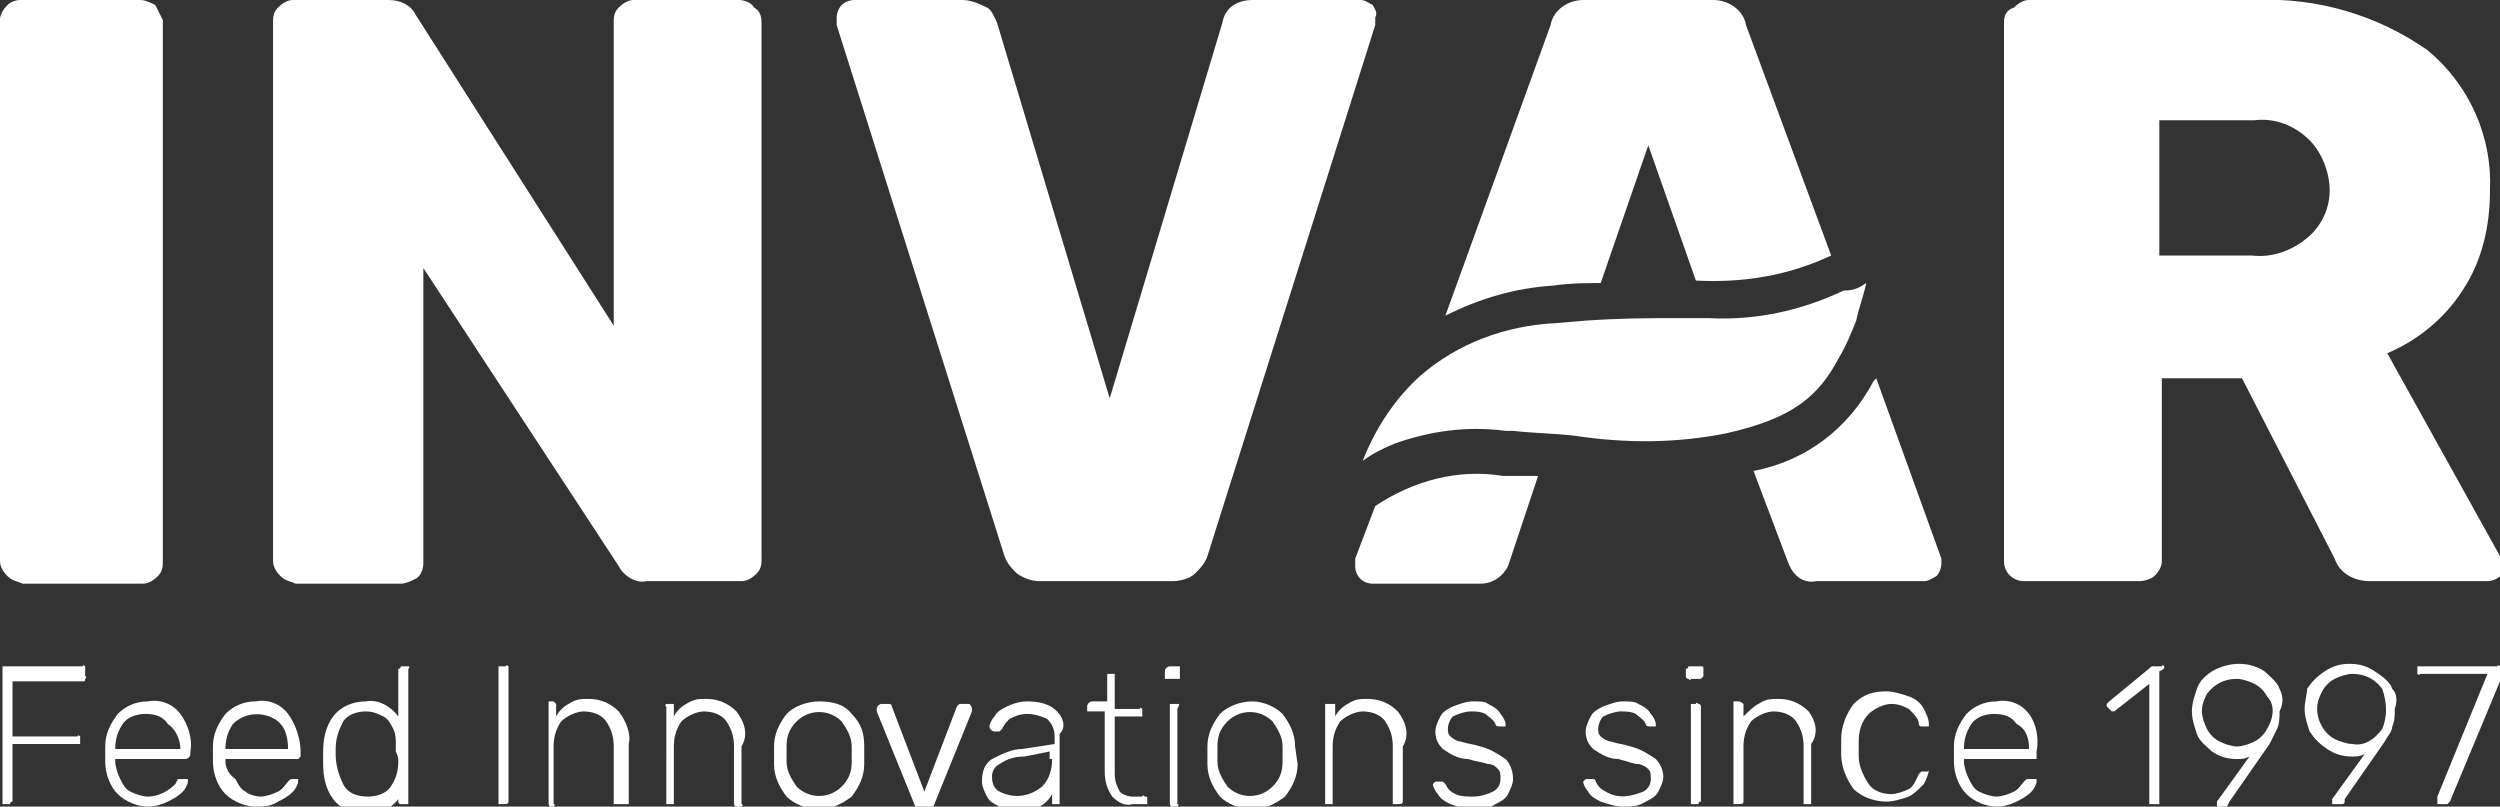 <?xml version="1.0" encoding="UTF-8"?> <!-- Generator: Adobe Illustrator 23.0.1, SVG Export Plug-In . SVG Version: 6.00 Build 0) --> <svg xmlns="http://www.w3.org/2000/svg" xmlns:xlink="http://www.w3.org/1999/xlink" id="Layer_1" x="0px" y="0px" viewBox="0 0 99.8 32.2" style="enable-background:new 0 0 99.8 32.2;" xml:space="preserve"><rect x="0" y="0" width="99.8" height="32.2" fill="#333333" stroke="none"/> <style type="text/css"> .st0{fill:#FFFFFF;} </style> <title>INVAR_logo</title> <g id="text"> <path class="st0" d="M3.4,26.6c0,0-0.1-0.1-0.1,0H0.2c0,0-0.1,0-0.1,0c0,0,0,0.1,0,0.1V32c0,0,0,0.1,0,0.1c0,0,0.1,0,0.1,0h0.1 c0,0,0.1,0,0.1,0c0,0,0-0.1,0.1-0.1v-2.3h2.6c0,0,0.1,0,0.1,0c0,0,0-0.1,0-0.1v-0.1c0,0,0-0.1,0-0.1c0,0-0.1-0.1-0.1,0H0.5v-2.2 h2.8c0.1,0,0.1,0,0.1-0.1c0,0,0.1-0.1,0-0.1v-0.1C3.4,26.7,3.4,26.7,3.4,26.6z"></path> <path class="st0" d="M7.2,28.5c-0.3-0.4-0.8-0.6-1.3-0.5c-0.5,0-0.9,0.2-1.2,0.5c-0.3,0.4-0.5,0.8-0.5,1.3v0.6c0,0.5,0.2,1,0.5,1.3 c0.3,0.3,0.8,0.5,1.2,0.5c0.3,0,0.6-0.1,0.8-0.2c0.2-0.1,0.4-0.2,0.6-0.4c0.1-0.1,0.2-0.3,0.2-0.4c0,0,0-0.1,0-0.1c0,0-0.1,0-0.1,0 H7.2H7.1L7,31.3c-0.3,0.3-0.7,0.5-1.1,0.5c-0.2,0-0.5-0.1-0.7-0.2c-0.2-0.1-0.3-0.3-0.4-0.5c-0.1-0.2-0.2-0.5-0.2-0.7v-0.1h2.8 c0.1,0,0.2-0.1,0.2-0.2V30C7.7,29.5,7.5,28.9,7.2,28.5z M7.2,29.9H4.6l0,0c0-0.4,0.1-0.7,0.3-1c0.2-0.3,0.6-0.4,0.9-0.4 c0.4,0,0.7,0.1,0.9,0.4C7,29.1,7.2,29.5,7.2,29.9L7.2,29.9z"></path> <path class="st0" d="M11.5,28.5c-0.3-0.4-0.8-0.6-1.3-0.5c-0.5,0-0.9,0.2-1.2,0.5c-0.3,0.4-0.5,0.8-0.5,1.3v0.6 c0,0.5,0.2,1,0.5,1.3c0.3,0.3,0.8,0.5,1.2,0.5c0.3,0,0.6,0,0.9-0.2c0.2-0.1,0.4-0.2,0.6-0.4c0.1-0.1,0.2-0.3,0.2-0.4 c0,0,0-0.1,0-0.1c0,0-0.1,0-0.1,0h-0.1h-0.1c0,0-0.1,0.1-0.1,0.1c-0.1,0.1-0.2,0.3-0.4,0.4c-0.2,0.1-0.5,0.2-0.7,0.2 c-0.2,0-0.5-0.1-0.6-0.2c-0.2-0.1-0.3-0.3-0.4-0.5C9.1,30.9,9,30.6,9,30.4v-0.1h2.8c0,0,0.1,0,0.1,0c0,0,0.1-0.1,0.1-0.1V30 C12,29.5,11.8,28.9,11.5,28.5z M11.5,29.9H9l0,0c0-0.4,0.1-0.7,0.3-1c0.5-0.5,1.3-0.5,1.8-0.1c0,0,0,0,0.1,0.1 C11.4,29.1,11.5,29.5,11.5,29.9L11.5,29.9z"></path> <path class="st0" d="M16.3,26.6c0,0-0.1,0-0.1,0h-0.1c0,0-0.1,0-0.1,0c0,0,0,0.1-0.1,0.1v1.9c-0.3-0.4-0.8-0.7-1.3-0.6 c-0.5,0-1,0.2-1.3,0.6c-0.3,0.4-0.4,0.9-0.4,1.4v0.5c0,0.5,0.1,1,0.4,1.4c0.3,0.4,0.8,0.6,1.3,0.6c0.5,0,1-0.2,1.3-0.6V32 c0,0,0,0.1,0.1,0.1c0,0,0.1,0,0.1,0h0.1c0,0,0.1,0,0.1,0c0,0,0-0.1,0-0.1v-5.3C16.4,26.6,16.3,26.6,16.3,26.6z M15.9,30.4 c0,0.4-0.1,0.7-0.3,1c-0.2,0.3-0.6,0.4-0.9,0.4c-0.4,0-0.8-0.1-1-0.5c-0.2-0.4-0.3-0.8-0.3-1.2v-0.2c0-0.4,0.1-0.7,0.3-1.1 c0.2-0.3,0.6-0.4,0.9-0.4c0.3,0,0.5,0.1,0.7,0.2c0.2,0.1,0.3,0.3,0.4,0.5c0.1,0.2,0.1,0.4,0.1,0.6c0,0.1,0,0.2,0,0.3 C15.9,30.2,15.9,30.3,15.9,30.4z"></path> <path class="st0" d="M20.3,26.6c0,0-0.1-0.1-0.1,0H20c0,0-0.1,0-0.1,0c0,0,0,0.1,0,0.1V32c0,0,0,0.1,0,0.1c0,0,0.1,0,0.1,0h0.1 c0.1,0,0.2,0,0.2-0.1c0,0,0,0,0,0v-5.2C20.3,26.7,20.3,26.7,20.3,26.6z"></path> <path class="st0" d="M24.7,28.4c-0.3-0.3-0.7-0.5-1.2-0.5c-0.3,0-0.5,0-0.8,0.2c-0.2,0.1-0.4,0.3-0.5,0.5v-0.4c0,0,0-0.1,0-0.1 c0,0-0.1-0.1-0.1-0.1h-0.1c0,0-0.1,0-0.1,0c0,0,0,0.1,0,0.1V32c0,0.1,0,0.2,0.1,0.2c0,0,0,0,0,0H22c0,0,0.1,0,0.1,0 c0,0,0.1-0.1,0-0.1v-2.3c0-0.4,0.1-0.7,0.3-1c0.2-0.2,0.6-0.4,0.9-0.4c0.3,0,0.7,0.1,0.9,0.4c0.2,0.3,0.3,0.6,0.3,1V32 c0,0,0,0.1,0,0.1c0,0,0.1,0,0.1,0H25c0,0,0.1,0,0.1,0c0,0,0-0.1,0-0.1v-2.3C25.2,29.3,25,28.8,24.7,28.4z"></path> <path class="st0" d="M29.4,28.4c-0.3-0.3-0.7-0.5-1.2-0.5c-0.3,0-0.5,0-0.8,0.2c-0.2,0.1-0.4,0.3-0.5,0.5v-0.4c0,0,0-0.1,0-0.1 c0,0-0.1,0-0.1,0h-0.1c0,0-0.1,0-0.1,0c0,0-0.1,0.1,0,0.1V32c0,0,0,0.1,0,0.1c0,0,0.1,0,0.1,0h0.1c0,0,0.1,0,0.1,0c0,0,0-0.1,0-0.1 v-2.2c0-0.4,0.1-0.7,0.3-1c0.2-0.2,0.6-0.4,0.9-0.4c0.3,0,0.7,0.1,0.9,0.4c0.2,0.3,0.3,0.6,0.3,1V32c0,0.1,0,0.2,0.1,0.2 c0,0,0,0,0,0h0.1c0,0,0.1,0,0.1,0c0,0,0.1-0.1,0-0.1v-2.3C29.9,29.3,29.7,28.8,29.4,28.4z"></path> <path class="st0" d="M34.5,29.8c0-0.5-0.1-0.9-0.5-1.3c-0.3-0.4-0.8-0.5-1.3-0.5c-0.5,0-1,0.2-1.3,0.5c-0.3,0.4-0.5,0.8-0.5,1.3 v0.7c0,0.5,0.2,0.9,0.5,1.3c0.3,0.3,0.8,0.5,1.3,0.5c0.5,0,0.9-0.2,1.3-0.5c0.3-0.4,0.5-0.8,0.5-1.3c0-0.1,0-0.2,0-0.3 S34.5,29.8,34.5,29.8z M34,30.4c0,0.4-0.1,0.7-0.4,1c-0.5,0.5-1.3,0.5-1.8,0c-0.2-0.3-0.4-0.6-0.4-1v-0.6c0-0.4,0.1-0.7,0.4-1 c0.5-0.5,1.3-0.5,1.8,0c0.2,0.3,0.4,0.6,0.4,1c0,0.1,0,0.2,0,0.3C34,30.2,34,30.3,34,30.4L34,30.4z"></path> <path class="st0" d="M38.7,28.1c0,0-0.1,0-0.1,0h-0.2c0,0-0.1,0-0.1,0l-0.1,0.1l-1.3,3.4l-1.3-3.4c0,0,0-0.1-0.1-0.1 c0,0-0.1,0-0.1,0h-0.2c-0.1,0-0.2,0.1-0.2,0.2v0.1l1.5,3.7c0,0.1,0.2,0.2,0.3,0.2H37c0.1,0,0.3-0.1,0.3-0.2l1.5-3.7v-0.1 C38.8,28.2,38.7,28.1,38.7,28.1z"></path> <path class="st0" d="M42.2,28.4c-0.3-0.3-0.7-0.4-1.2-0.4c-0.3,0-0.6,0.1-0.8,0.2c-0.2,0.1-0.4,0.2-0.5,0.4 c-0.1,0.1-0.2,0.3-0.2,0.4c0,0.1,0.1,0.2,0.2,0.2h0.1c0,0,0.1,0,0.1,0c0,0,0.1-0.1,0.1-0.1c0.1-0.2,0.2-0.3,0.3-0.4 c0.2-0.1,0.4-0.2,0.7-0.2c0.3,0,0.6,0.1,0.8,0.2c0.2,0.2,0.3,0.4,0.3,0.7v0.3l-1.3,0.2c-0.4,0-0.8,0.2-1.2,0.4 c-0.3,0.2-0.4,0.5-0.4,0.9c0,0.2,0.1,0.4,0.2,0.6c0.1,0.2,0.3,0.3,0.5,0.4c0.2,0.1,0.5,0.2,0.7,0.2c0.3,0,0.6,0,0.9-0.2 c0.2-0.1,0.4-0.3,0.5-0.5V32c0,0,0,0.1,0,0.1c0,0,0.1,0,0.1,0h0.1c0,0,0.1,0,0.1,0c0,0,0-0.1,0-0.1v-2.7 C42.6,29,42.4,28.6,42.2,28.4z M42,30.3c0,0.4-0.1,0.8-0.4,1.1c-0.5,0.4-1.1,0.5-1.7,0.2c-0.2-0.1-0.3-0.3-0.3-0.6 c0-0.2,0.1-0.4,0.3-0.5c0.3-0.2,0.6-0.3,1-0.3l1-0.2V30.3z"></path> <path class="st0" d="M45.7,31.8c0,0-0.1-0.1-0.1,0h-0.4c-0.2,0-0.4-0.1-0.5-0.2c-0.1-0.2-0.2-0.4-0.2-0.7v-2.3h1c0,0,0.1,0,0.1,0 c0,0,0-0.1,0-0.1v-0.1c0,0,0-0.1,0-0.1c0,0-0.1-0.1-0.1,0h-1v-1.3c0,0,0-0.1,0-0.1c0,0-0.1,0-0.1,0h-0.1c0,0-0.1,0-0.1,0 c0,0,0,0.1,0,0.1V28h-0.6c-0.1,0-0.2,0.1-0.2,0.2c0,0,0,0,0,0v0.1c0,0,0,0.1,0,0.1c0,0,0.1,0,0.1,0h0.6v2.4c0,0.4,0.1,0.7,0.3,1 c0.2,0.2,0.5,0.4,0.8,0.3h0.5c0,0,0.1,0,0.1,0c0,0,0-0.1,0-0.1v-0.1C45.8,31.8,45.8,31.8,45.7,31.8z"></path> <path class="st0" d="M47,28.1c0,0-0.1,0-0.1,0h-0.1c0,0-0.1,0-0.1,0c0,0,0,0.1,0,0.1V32c0,0.1,0,0.2,0.1,0.2c0,0,0,0,0,0h0.1 c0,0,0.1,0,0.1,0c0,0,0.1-0.1,0-0.1v-3.8C47.1,28.1,47.1,28.1,47,28.1z M47.1,26.6c0,0-0.1,0-0.1,0h-0.3c-0.1,0-0.2,0.1-0.2,0.2 c0,0,0,0,0,0V27c0,0,0,0.1,0,0.1c0,0,0.1,0,0.1,0H47c0,0,0.1,0,0.1,0c0,0,0-0.1,0-0.1v-0.3C47.1,26.7,47.1,26.6,47.1,26.6 L47.1,26.6z"></path> <path class="st0" d="M51.7,29.8c0-0.5-0.2-0.9-0.5-1.3c-0.3-0.3-0.8-0.5-1.2-0.5c-0.5,0-1,0.2-1.3,0.5c-0.3,0.4-0.5,0.8-0.5,1.3 v0.7c0,0.5,0.2,0.9,0.5,1.3c0.3,0.3,0.8,0.5,1.3,0.5c0.5,0,0.9-0.2,1.3-0.5c0.3-0.4,0.5-0.8,0.5-1.3L51.7,29.8L51.7,29.8z M51.2,30.4c0,0.4-0.1,0.7-0.4,1c-0.5,0.5-1.3,0.5-1.8,0c-0.2-0.3-0.4-0.6-0.4-1v-0.6c0-0.4,0.1-0.7,0.4-1c0.5-0.5,1.3-0.5,1.8,0 c0.2,0.3,0.4,0.6,0.4,1c0,0.1,0,0.2,0,0.3C51.2,30.2,51.2,30.3,51.2,30.4z"></path> <path class="st0" d="M55.8,28.4c-0.3-0.3-0.7-0.5-1.2-0.5c-0.3,0-0.5,0-0.8,0.2c-0.2,0.1-0.4,0.3-0.5,0.5v-0.4c0,0,0-0.1,0-0.1 c0,0-0.1,0-0.1,0H53c0,0-0.1,0-0.1,0c0,0,0,0.1,0,0.1V32c0,0,0,0.1,0,0.1c0,0,0.1,0,0.1,0h0.1c0,0,0.1,0,0.1,0c0,0,0-0.1,0-0.1 v-2.2c0-0.4,0.1-0.7,0.3-1c0.2-0.2,0.6-0.4,0.9-0.4c0.3,0,0.7,0.1,0.9,0.4c0.2,0.3,0.3,0.6,0.3,1V32c0,0,0,0.1,0,0.1 c0,0,0.1,0,0.1,0h0.1c0.1,0,0.2,0,0.2-0.1c0,0,0,0,0,0v-2.2C56.3,29.3,56.1,28.8,55.8,28.4z"></path> <path class="st0" d="M60.1,30.3c-0.3-0.2-0.6-0.4-1-0.5c-0.3-0.1-0.5-0.1-0.8-0.2c-0.1,0-0.3-0.1-0.4-0.2c-0.1-0.1-0.1-0.2-0.1-0.3 c0-0.2,0.1-0.4,0.2-0.5c0.2-0.1,0.5-0.2,0.7-0.2c0.2,0,0.4,0,0.6,0.1c0.1,0.1,0.3,0.2,0.4,0.4c0,0.1,0.1,0.1,0.2,0.1h0.1 c0,0,0.1,0,0.1,0c0,0,0-0.1,0-0.1c0-0.1-0.1-0.3-0.2-0.4c-0.1-0.2-0.3-0.3-0.5-0.4C59.3,28,59.1,28,58.8,28c-0.3,0-0.5,0.1-0.8,0.2 c-0.2,0.1-0.4,0.2-0.5,0.4c-0.1,0.2-0.2,0.4-0.2,0.6c0,0.3,0.1,0.5,0.3,0.7c0.3,0.2,0.6,0.4,1,0.4c0.3,0.1,0.5,0.1,0.8,0.2 c0.2,0,0.3,0.1,0.4,0.2c0.1,0.1,0.1,0.2,0.1,0.4c0,0.2-0.1,0.4-0.3,0.5c-0.2,0.1-0.5,0.2-0.8,0.2c-0.2,0-0.5,0-0.7-0.1 c-0.2-0.1-0.3-0.2-0.4-0.4l-0.1-0.1h-0.1h-0.1c0,0-0.1,0-0.1,0c0,0-0.1,0.1-0.1,0.1c0,0.1,0.1,0.3,0.2,0.4c0.1,0.2,0.3,0.3,0.5,0.4 c0.3,0.1,0.6,0.2,0.9,0.2c0.3,0,0.6,0,0.9-0.2c0.2-0.1,0.4-0.2,0.5-0.4c0.1-0.2,0.2-0.4,0.2-0.6C60.4,30.8,60.3,30.5,60.1,30.3z"></path> <path class="st0" d="M66.1,30.3c-0.3-0.2-0.6-0.4-1-0.5c-0.3-0.1-0.5-0.1-0.8-0.2c-0.1,0-0.3-0.1-0.4-0.2c-0.1-0.1-0.1-0.2-0.1-0.3 c0-0.2,0.1-0.4,0.2-0.5c0.2-0.1,0.5-0.2,0.7-0.2c0.2,0,0.4,0,0.6,0.1c0.1,0.1,0.3,0.2,0.4,0.4c0,0.1,0.1,0.1,0.2,0.1h0.1 c0,0,0.1,0,0.1,0c0,0,0-0.1,0-0.1c0-0.1-0.1-0.3-0.2-0.4c-0.1-0.2-0.3-0.3-0.5-0.4C65.3,28,65,28,64.8,28c-0.3,0-0.5,0.1-0.8,0.2 c-0.2,0.1-0.4,0.2-0.5,0.4c-0.1,0.2-0.2,0.4-0.2,0.6c0,0.3,0.1,0.5,0.3,0.7c0.3,0.2,0.6,0.4,1,0.4c0.4,0.1,0.6,0.2,0.8,0.2 c0.1,0,0.3,0.1,0.4,0.2c0.1,0.1,0.1,0.2,0.1,0.4c0,0.2-0.1,0.4-0.3,0.5c-0.5,0.2-1,0.3-1.5,0c-0.2-0.1-0.3-0.2-0.4-0.4 c0,0,0-0.1-0.1-0.1h-0.1h-0.1c0,0-0.1,0-0.1,0c0,0-0.1,0.1-0.1,0.1c0,0.1,0.1,0.3,0.2,0.4c0.1,0.2,0.3,0.3,0.5,0.4 c0.3,0.1,0.6,0.2,0.9,0.2c0.3,0,0.6,0,0.9-0.2c0.2-0.1,0.4-0.2,0.5-0.4c0.1-0.2,0.2-0.4,0.2-0.6C66.4,30.8,66.3,30.5,66.1,30.3z"></path> <path class="st0" d="M67.8,28.1c0,0-0.1-0.1-0.1,0h-0.1c0,0-0.1,0-0.1,0c0,0,0,0.1,0,0.1V32c0,0,0,0.1,0,0.1c0,0,0.1,0,0.1,0h0.1 c0,0,0.1,0,0.1,0c0,0,0-0.1,0.1-0.1v-3.8C67.9,28.2,67.9,28.1,67.8,28.1z M67.9,26.6c0,0-0.1,0-0.1,0h-0.3c0,0-0.1,0-0.1,0 c0,0,0,0.1-0.1,0.1V27c0,0,0,0.1,0.1,0.1c0,0,0.1,0.1,0.1,0h0.3c0,0,0.1,0,0.1,0c0,0,0.1-0.1,0.1-0.1v-0.3 C68,26.6,68,26.6,67.9,26.6z"></path> <path class="st0" d="M72.2,28.4c-0.3-0.3-0.7-0.5-1.2-0.5c-0.3,0-0.5,0-0.8,0.2c-0.2,0.1-0.4,0.3-0.6,0.5v-0.4c0,0,0-0.1,0-0.1 c0,0-0.1-0.1-0.2-0.1h-0.1c0,0-0.1,0-0.1,0c0,0,0,0.1,0,0.1V32c0,0,0,0.1,0,0.1c0,0,0.1,0,0.1,0h0.1c0.1,0,0.2,0,0.2-0.1 c0,0,0,0,0,0v-2.2c0-0.4,0.1-0.7,0.3-1c0.2-0.2,0.6-0.4,0.9-0.4c0.3,0,0.7,0.1,0.9,0.4c0.2,0.3,0.3,0.6,0.3,1V32c0,0,0,0.1,0,0.1 c0,0,0.1,0,0.1,0h0.1c0,0,0.1,0,0.1,0c0,0,0-0.1,0-0.1v-2.3C72.6,29.3,72.5,28.8,72.2,28.4z"></path> <path class="st0" d="M76.9,30.8h-0.1c0,0-0.1,0-0.1,0c0,0-0.1,0.1-0.1,0.1c-0.1,0.2-0.2,0.5-0.4,0.6c-0.2,0.1-0.5,0.2-0.7,0.2 c-0.3,0-0.7-0.1-0.9-0.4c-0.2-0.3-0.4-0.7-0.4-1.1v-0.6c0-0.4,0.1-0.8,0.4-1.1c0.2-0.2,0.6-0.4,0.9-0.4c0.3,0,0.5,0.1,0.7,0.2 c0.2,0.2,0.4,0.4,0.4,0.6c0,0,0,0.1,0.1,0.1c0,0,0.1,0,0.1,0h0.1c0,0,0.1,0,0.1,0c0,0,0-0.1,0-0.1c0-0.2-0.1-0.4-0.2-0.6 c-0.1-0.2-0.3-0.4-0.6-0.5c-0.3-0.1-0.6-0.2-0.9-0.2c-0.5,0-0.9,0.1-1.3,0.5c-0.3,0.4-0.5,0.9-0.5,1.4v0.6c0,0.5,0.2,1,0.5,1.4 c0.3,0.3,0.8,0.5,1.3,0.5c0.3,0,0.6-0.1,0.9-0.2c0.2-0.1,0.4-0.3,0.6-0.5c0.1-0.2,0.2-0.4,0.2-0.6c0,0,0-0.1,0-0.1 C77,30.8,77,30.8,76.9,30.8z"></path> <path class="st0" d="M81,28.5c-0.3-0.4-0.8-0.6-1.3-0.5c-0.5,0-0.9,0.2-1.2,0.5c-0.3,0.4-0.5,0.8-0.5,1.3v0.6c0,0.5,0.2,1,0.5,1.3 c0.3,0.3,0.8,0.5,1.2,0.5c0.3,0,0.6-0.1,0.8-0.2c0.2-0.1,0.4-0.2,0.6-0.4c0.1-0.1,0.2-0.3,0.2-0.4c0,0,0-0.1,0-0.1c0,0-0.1,0-0.1,0 H81c0,0-0.1,0-0.1,0c0,0-0.1,0.1-0.1,0.1c-0.1,0.1-0.2,0.3-0.4,0.4c-0.2,0.1-0.5,0.2-0.7,0.2c-0.2,0-0.5-0.1-0.7-0.2 c-0.2-0.1-0.3-0.3-0.4-0.5c-0.1-0.2-0.2-0.5-0.2-0.7v-0.1h2.8c0,0,0.1,0,0.1,0c0,0,0-0.1,0-0.1V30C81.4,29.5,81.3,28.9,81,28.5z M81,29.9h-2.6l0,0c0-0.4,0.1-0.7,0.3-1c0.2-0.3,0.6-0.4,0.9-0.4c0.4,0,0.7,0.1,0.9,0.4C80.9,29.1,81,29.5,81,29.9L81,29.9z"></path> <path class="st0" d="M86.4,26.6c0,0-0.1-0.1-0.1,0h-0.2c-0.1,0-0.1,0-0.2,0L84.2,28c0,0-0.1,0.1-0.1,0.1c0,0,0,0.1,0,0.1l0.1,0.1 c0,0,0.1,0.1,0.1,0.1c0,0,0.1,0,0.1,0l1.4-1.1V32c0,0,0,0.1,0,0.1c0,0,0.1,0,0.1,0h0.2c0,0,0.1,0,0.1,0c0,0,0-0.1,0-0.1v-5.2 C86.4,26.7,86.4,26.7,86.4,26.6z"></path> <path class="st0" d="M91,27.5c-0.1-0.3-0.4-0.5-0.6-0.7c-0.6-0.4-1.4-0.4-2.1,0c-0.3,0.2-0.5,0.4-0.6,0.7c-0.1,0.3-0.2,0.6-0.2,0.9 c0,0.3,0.1,0.6,0.2,0.9c0.1,0.3,0.4,0.5,0.6,0.7c0.3,0.2,0.6,0.3,1,0.3c0.2,0,0.3,0,0.5-0.1l-1.3,1.8c0,0,0,0.1,0,0.1 c0,0,0,0.1,0,0.1c0,0,0.1,0,0.1,0h0.2h0.1L89,32V32l1.6-2.3c0.1-0.2,0.2-0.4,0.3-0.6c0.1-0.2,0.1-0.5,0.1-0.7 C91.2,28,91.1,27.7,91,27.5z M90.5,29.1c-0.1,0.2-0.3,0.4-0.5,0.5c-0.2,0.1-0.5,0.2-0.7,0.2c-0.2,0-0.5-0.1-0.7-0.2 c-0.2-0.1-0.4-0.3-0.5-0.5c-0.1-0.2-0.2-0.5-0.2-0.7c0-0.3,0.1-0.5,0.2-0.7c0.3-0.4,0.7-0.6,1.2-0.6c0.2,0,0.5,0.1,0.7,0.2 c0.2,0.1,0.4,0.3,0.5,0.5C90.8,28.1,90.8,28.6,90.5,29.1L90.5,29.1z"></path> <path class="st0" d="M95.5,27.5c-0.1-0.3-0.4-0.5-0.7-0.7c-0.3-0.2-0.6-0.3-1-0.3c-0.4,0-0.7,0.1-1,0.3c-0.3,0.2-0.5,0.4-0.7,0.7 C92.1,27.7,92,28,92,28.3c0,0.3,0.1,0.6,0.2,0.9c0.2,0.3,0.4,0.5,0.7,0.7c0.3,0.2,0.6,0.3,1,0.3c0.2,0,0.3,0,0.5-0.1l-1.3,1.8 c0,0,0,0.1,0,0.1c0,0,0,0.1,0,0.1c0,0,0.1,0,0.1,0h0.2h0.1c0,0,0.1,0,0.1-0.1c0,0,0,0,0-0.1l1.6-2.3c0.1-0.2,0.3-0.4,0.3-0.6 c0.1-0.2,0.1-0.5,0.1-0.7C95.7,28,95.7,27.7,95.5,27.5z M95.1,29.1c-0.3,0.4-0.7,0.7-1.2,0.6c-0.2,0-0.5-0.1-0.7-0.2 c-0.4-0.2-0.7-0.7-0.7-1.2c0-0.3,0.1-0.5,0.2-0.7c0.1-0.2,0.3-0.4,0.5-0.5c0.2-0.1,0.5-0.2,0.7-0.2c0.5,0,0.9,0.2,1.2,0.6 C95.3,28.1,95.3,28.6,95.1,29.1z"></path> <path class="st0" d="M99.8,26.6c0,0-0.1-0.1-0.1,0h-3.1c0,0-0.1,0-0.1,0c0,0,0,0.1,0,0.1v0.1c0,0,0,0.1,0,0.1c0,0,0.1,0.1,0.1,0 h2.7l-2,4.9V32c0,0,0,0.1,0,0.1c0,0,0.1,0,0.1,0h0.2c0,0,0.1,0,0.1,0c0,0,0.1-0.1,0.1-0.1l2-4.8c0-0.1,0-0.2,0-0.3v-0.1 C99.8,26.7,99.8,26.7,99.8,26.6z"></path> <path class="st0" d="M6.2,0.2C6,0.1,5.8,0,5.6,0H0.8C0.6,0,0.4,0.1,0.3,0.2C0.1,0.4,0,0.6,0,0.8v21.6c0,0.2,0.1,0.4,0.3,0.6 c0.2,0.2,0.4,0.2,0.6,0.3h4.8c0.2,0,0.4-0.1,0.6-0.3c0.2-0.2,0.2-0.4,0.2-0.6V0.8C6.4,0.6,6.3,0.4,6.2,0.2z"></path> <path class="st0" d="M30.1,0.3C30,0.1,29.7,0,29.5,0h-4.2c-0.2,0-0.4,0.1-0.6,0.3c-0.2,0.2-0.2,0.4-0.2,0.6V13L16.6,0.6 C16.4,0.2,16,0,15.5,0h-3.8c-0.2,0-0.4,0.1-0.6,0.3c-0.2,0.2-0.2,0.4-0.2,0.6v21.5c0,0.2,0.1,0.4,0.3,0.6c0.2,0.2,0.4,0.2,0.6,0.3 H16c0.2,0,0.4-0.1,0.6-0.2c0.2-0.1,0.3-0.4,0.3-0.6V10.7l7.8,11.9c0.2,0.4,0.7,0.7,1.1,0.6h3.8c0.2,0,0.4-0.1,0.6-0.3 c0.2-0.2,0.2-0.4,0.2-0.6V0.9C30.4,0.6,30.3,0.4,30.1,0.3z"></path> <path class="st0" d="M54.8,0.2C54.6,0.1,54.5,0,54.3,0h-4.3c-0.6,0-1.1,0.3-1.2,0.9l-4.5,15l-4.5-15c-0.1-0.2-0.2-0.5-0.4-0.6 C39,0.1,38.7,0,38.4,0h-4.3c-0.2,0-0.4,0.1-0.5,0.2c-0.1,0.1-0.2,0.3-0.2,0.5L33.4,1l6.7,21.2c0.1,0.3,0.3,0.5,0.5,0.7 c0.3,0.2,0.6,0.3,0.9,0.3h5.3c0.3,0,0.7-0.1,0.9-0.3c0.2-0.2,0.4-0.4,0.5-0.7L54.9,1c0-0.1,0-0.2,0-0.3C55,0.5,54.9,0.4,54.8,0.2z"></path> <path class="st0" d="M60.4,19H60c-1.8-0.3-3.6,0.2-5.1,1.2l-0.8,2.1c0,0.1,0,0.2,0,0.3c0,0.4,0.3,0.7,0.7,0.7h4.3 c0.5,0,0.9-0.3,1.1-0.7l1.2-3.6C61.2,19,60.8,19,60.4,19z M69.7,1c-0.1-0.6-0.7-1-1.3-1h-5.2c-0.6,0-1.2,0.4-1.3,1l-4.2,11.6 c1.4-0.7,2.8-1.1,4.3-1.2c0.7-0.1,1.3-0.1,1.9-0.1l1.9-5.5l1.9,5.4c1.9,0.1,3.7-0.2,5.4-1L69.7,1z M77.5,22.3l-2.6-7.2l-0.1,0.1 c-1,1.9-2.7,3.2-4.8,3.6l1.4,3.7c0.2,0.5,0.6,0.8,1.1,0.7h4.3c0.2,0,0.3-0.1,0.5-0.2c0.1-0.1,0.2-0.3,0.2-0.5 C77.5,22.4,77.5,22.3,77.5,22.3L77.5,22.3z"></path> <path class="st0" d="M99.8,22.2l-4.5-8.1c1.2-0.5,2.3-1.4,3-2.5c0.8-1.2,1.1-2.6,1.1-4c0.1-2.1-0.8-4.2-2.5-5.6 c-2-1.4-4.4-2.1-6.8-2h-9.1c-0.2,0-0.4,0.1-0.6,0.3C80.1,0.4,80,0.6,80,0.9v21.5c0,0.5,0.4,0.8,0.8,0.8h4.6c0.2,0,0.5-0.1,0.6-0.2 c0.2-0.2,0.3-0.4,0.3-0.6v-7.3h3.2l3.7,7.2c0.2,0.6,0.8,0.9,1.4,0.9h4.7c0.2,0,0.4-0.1,0.5-0.2c0.1-0.1,0.2-0.3,0.2-0.5 C99.8,22.4,99.8,22.3,99.8,22.2z M92.1,9.5c-0.6,0.5-1.4,0.8-2.2,0.7h-3.7V4.8H90c0.8-0.1,1.6,0.2,2.2,0.8c0.5,0.5,0.8,1.3,0.8,2 C93,8.3,92.7,9,92.1,9.5z"></path> <path class="st0" d="M74.5,11.3c-0.1,0.5-0.3,1-0.4,1.5c-0.2,0.5-0.4,1-0.7,1.5c-0.8,1.5-1.8,2.4-4.5,3c-2,0.4-4,0.4-6,0.1 c-0.8-0.1-1.6-0.1-2.5-0.2h-0.3c-1.5-0.2-3,0-4.4,0.5c-0.5,0.2-0.9,0.4-1.3,0.7c0.5-1.3,1.3-2.5,2.3-3.4c1.5-1.3,3.4-2,5.4-2.1 l1.2-0.1c1.4-0.1,2.6-0.1,3.6-0.1h1.3c1.9,0.1,3.7-0.3,5.4-1.1C74,11.6,74.2,11.5,74.5,11.3z"></path> </g> </svg> 